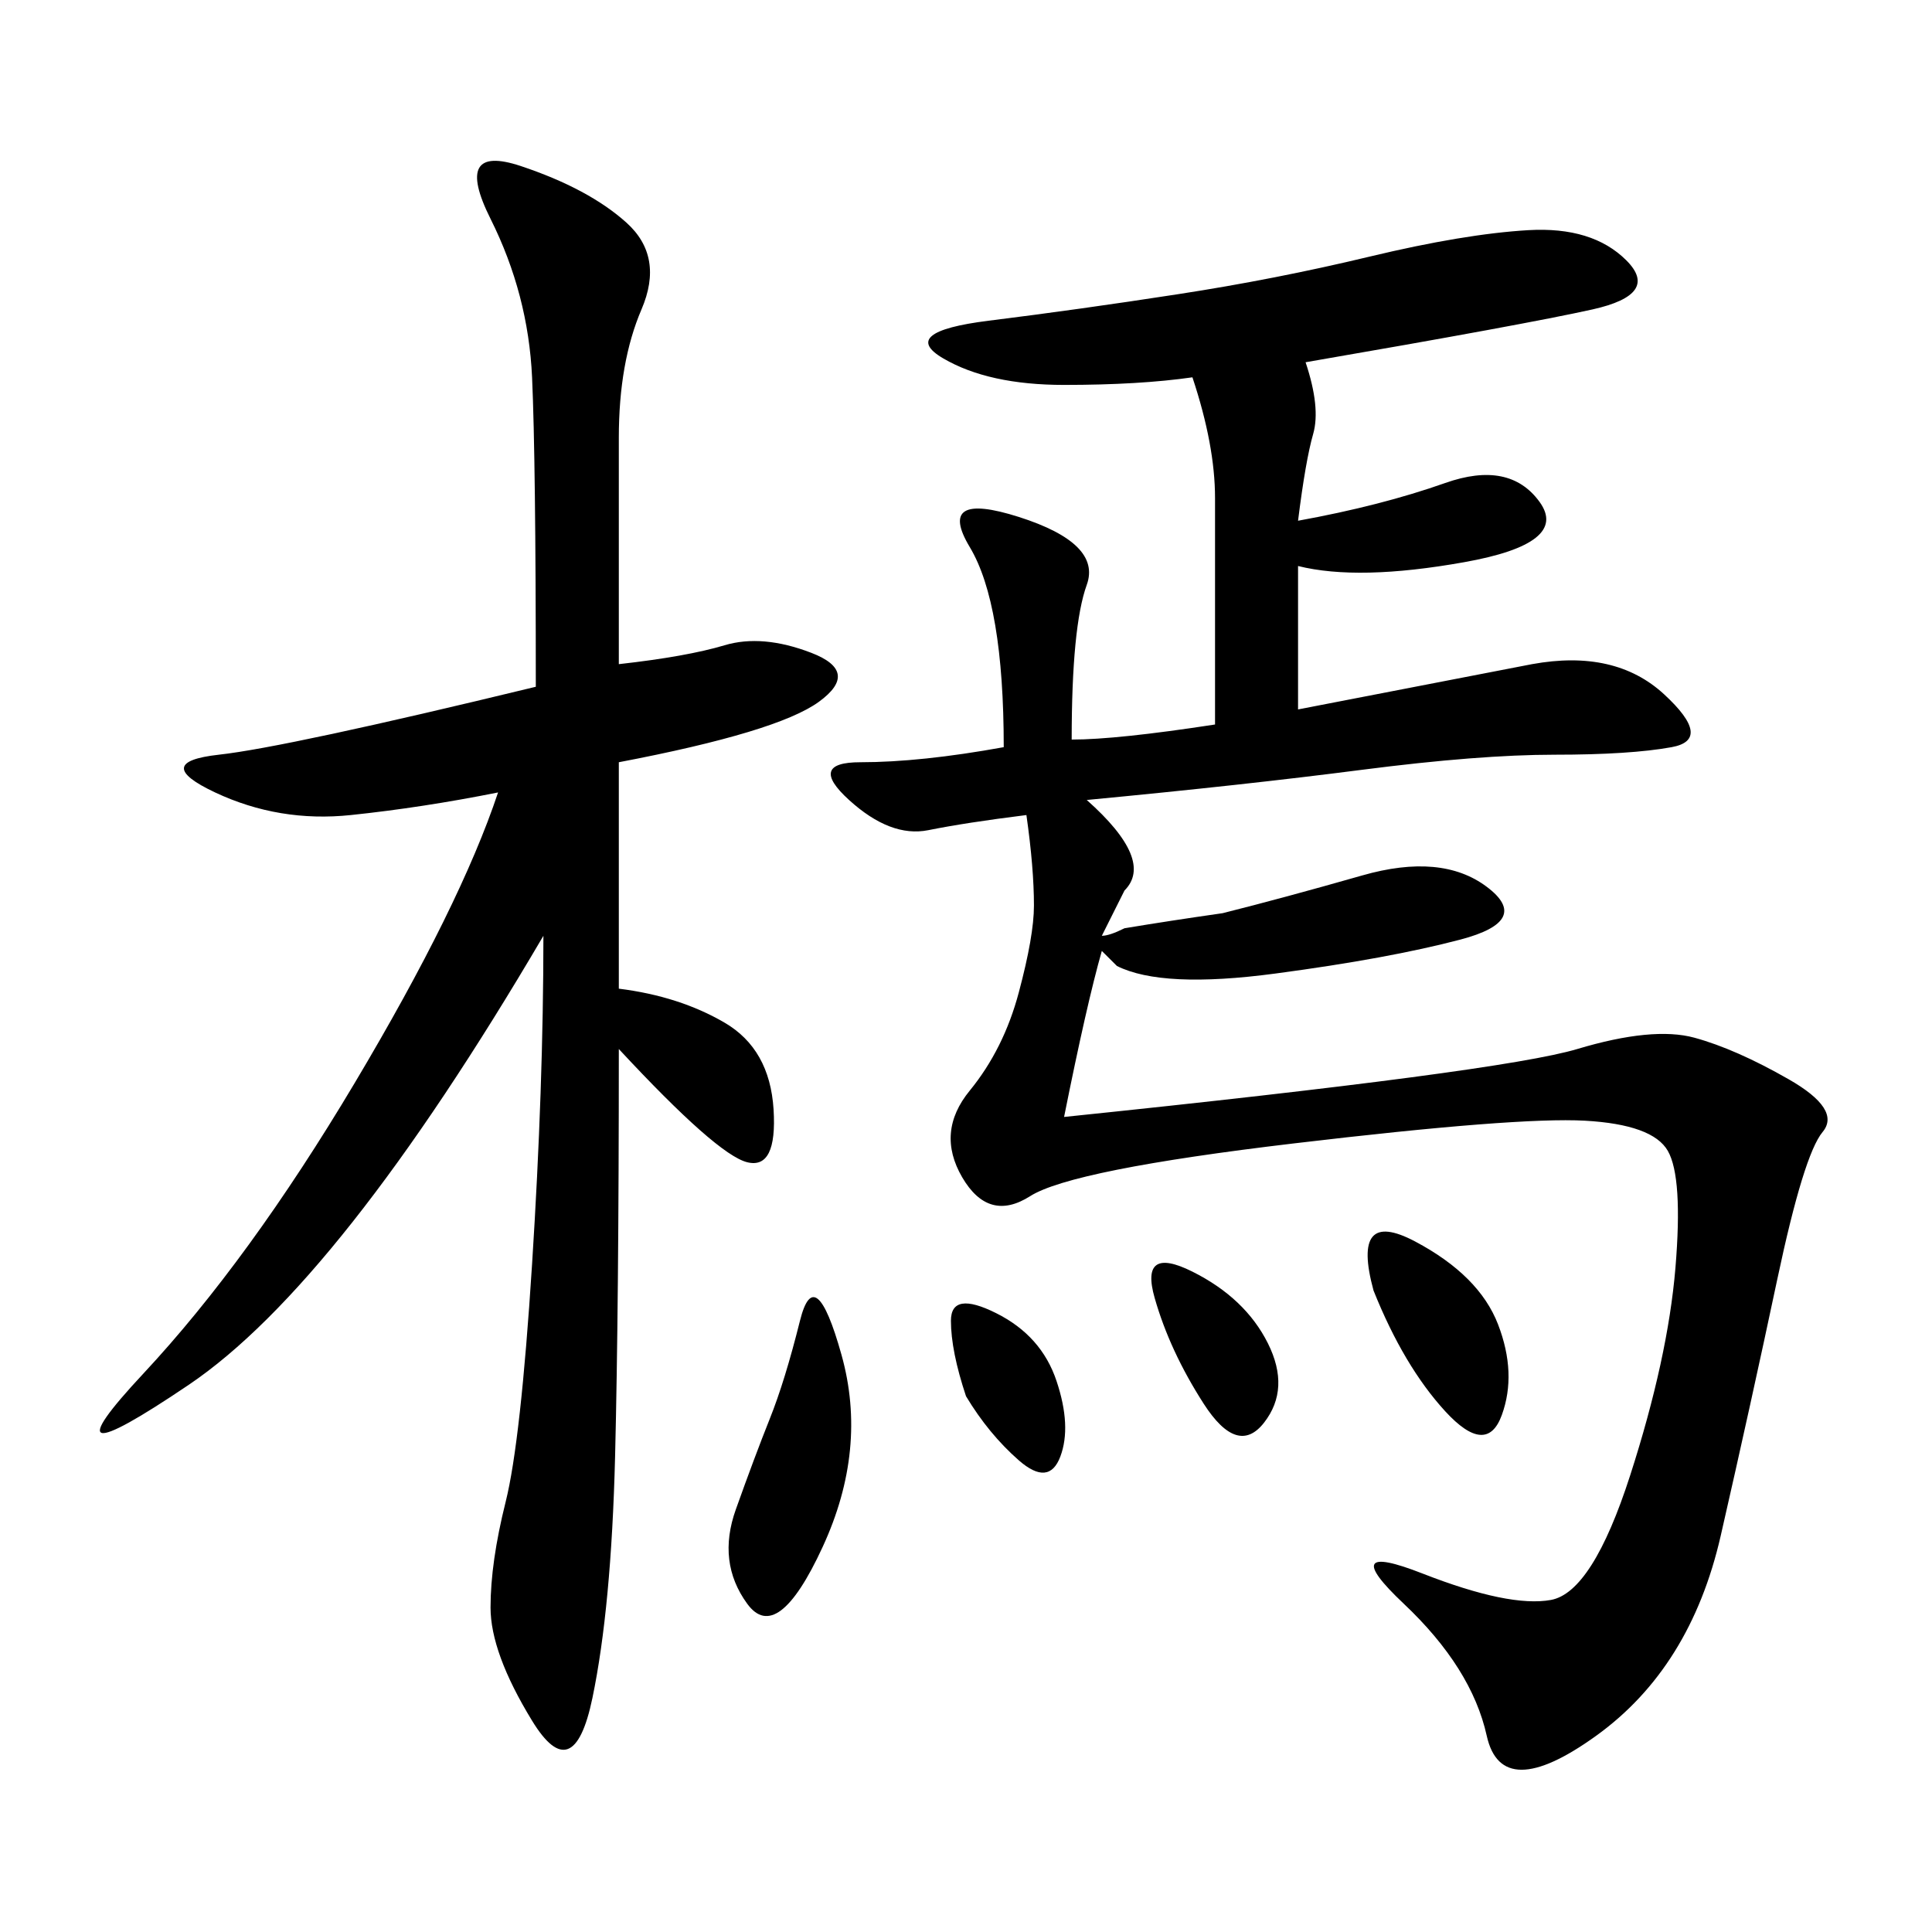 <svg xmlns="http://www.w3.org/2000/svg" xmlns:xlink="http://www.w3.org/1999/xlink" width="300" height="300"><path d="M189.84 141.80Q199.22 139.45 211.52 135.94Q223.83 132.42 230.86 137.70Q237.89 142.97 226.76 145.90Q215.63 148.83 198.05 151.17Q180.47 153.52 173.44 150L173.44 150L171.09 147.66Q168.75 155.86 165.23 173.44L165.23 173.44Q233.20 166.41 244.92 162.89Q256.64 159.38 263.09 161.13Q269.53 162.89 277.73 167.58Q285.94 172.27 283.01 175.78Q280.08 179.30 275.98 198.63Q271.88 217.97 267.19 238.48Q262.50 258.98 247.85 269.53Q233.20 280.08 230.86 269.53Q228.52 258.98 217.97 249.02Q207.42 239.06 220.90 244.34Q234.38 249.61 240.82 248.44Q247.27 247.27 253.13 229.10Q258.98 210.94 260.16 196.88Q261.33 182.81 258.98 178.71Q256.64 174.61 246.09 174.02Q235.55 173.44 200.98 177.54Q166.41 181.64 159.96 185.74Q153.52 189.84 149.41 182.81Q145.31 175.78 150.59 169.34Q155.86 162.89 158.20 154.10Q160.55 145.31 160.55 140.63L160.55 140.63Q160.55 134.77 159.38 126.56L159.38 126.56Q150 127.73 144.14 128.91Q138.28 130.08 131.84 124.22Q125.39 118.36 133.59 118.36L133.59 118.36Q142.97 118.36 155.86 116.02L155.86 116.02Q155.86 93.75 150.59 84.96Q145.31 76.17 158.20 80.27Q171.09 84.38 168.75 90.82Q166.41 97.27 166.41 114.84L166.41 114.84Q173.44 114.84 188.67 112.50L188.67 112.50L188.67 77.34Q188.67 69.14 185.16 58.59L185.16 58.59Q176.95 59.77 165.23 59.77L165.23 59.77Q153.52 59.77 146.48 55.66Q139.45 51.56 153.52 49.80Q167.58 48.05 182.81 45.70Q198.05 43.36 212.70 39.84Q227.34 36.33 237.30 35.74Q247.27 35.16 252.54 40.43Q257.81 45.70 247.27 48.05Q236.72 50.39 202.73 56.25L202.73 56.25Q205.08 63.28 203.91 67.38Q202.73 71.48 201.56 80.86L201.56 80.86Q214.45 78.52 224.41 75Q234.38 71.48 239.06 77.93Q243.75 84.38 227.34 87.30Q210.94 90.23 201.56 87.89L201.56 87.89L201.56 110.16L237.89 103.13Q250.78 100.78 258.40 107.81Q266.02 114.84 259.57 116.02Q253.13 117.19 241.41 117.19L241.41 117.19Q229.69 117.19 211.52 119.53Q193.36 121.88 168.75 124.22L168.75 124.22Q179.30 133.59 174.61 138.28L174.61 138.28Q173.44 140.63 171.09 145.31L171.09 145.31Q172.27 145.31 174.61 144.14L174.61 144.14Q181.64 142.97 189.84 141.80L189.84 141.80ZM96.09 153.52Q105.47 154.69 112.50 158.79Q119.53 162.89 120.12 172.27Q120.70 181.64 116.02 180.47Q111.33 179.30 96.09 162.89L96.09 162.89Q96.09 202.73 95.51 226.17Q94.92 249.61 91.99 263.67Q89.06 277.73 82.62 267.19Q76.17 256.64 76.17 249.61L76.17 249.61Q76.17 242.58 78.52 233.20Q80.86 223.83 82.62 196.29Q84.38 168.75 84.38 145.31L84.38 145.31Q52.73 199.22 29.30 215.04Q5.86 230.86 22.27 213.28Q38.67 195.70 55.08 168.16Q71.48 140.63 77.34 123.05L77.34 123.05Q65.63 125.39 54.49 126.56Q43.36 127.73 33.40 123.05Q23.44 118.36 33.98 117.19Q44.53 116.02 83.20 106.64L83.20 106.64Q83.20 71.48 82.62 58.59Q82.03 45.70 76.17 33.98Q70.31 22.27 80.86 25.78Q91.41 29.30 97.27 34.57Q103.13 39.84 99.61 48.05Q96.09 56.25 96.09 67.97L96.09 67.97L96.09 103.13Q106.64 101.95 112.50 100.20Q118.36 98.44 125.98 101.37Q133.59 104.30 127.15 108.98Q120.70 113.67 96.09 118.36L96.09 118.36L96.09 153.52ZM119.53 220.31Q121.88 214.45 124.22 205.08Q126.56 195.70 130.66 210.35Q134.77 225 127.73 240.23Q120.70 255.47 116.02 249.02Q111.33 242.58 114.26 234.38Q117.19 226.17 119.53 220.31L119.53 220.31ZM213.28 200.39Q209.77 187.50 219.73 192.77Q229.69 198.05 232.62 205.66Q235.55 213.28 233.20 219.73Q230.86 226.17 224.41 219.14Q217.97 212.11 213.28 200.39L213.28 200.39ZM179.30 201.56Q176.95 193.36 185.16 197.46Q193.36 201.56 196.88 208.59Q200.39 215.63 196.29 220.90Q192.19 226.17 186.91 217.97Q181.64 209.77 179.30 201.56L179.30 201.56ZM150 216.80Q147.66 209.77 147.66 205.08L147.66 205.08Q147.66 200.39 154.69 203.91Q161.72 207.42 164.06 214.45Q166.41 221.48 164.65 226.17Q162.89 230.86 158.20 226.76Q153.52 222.66 150 216.80L150 216.80Z"/></svg>